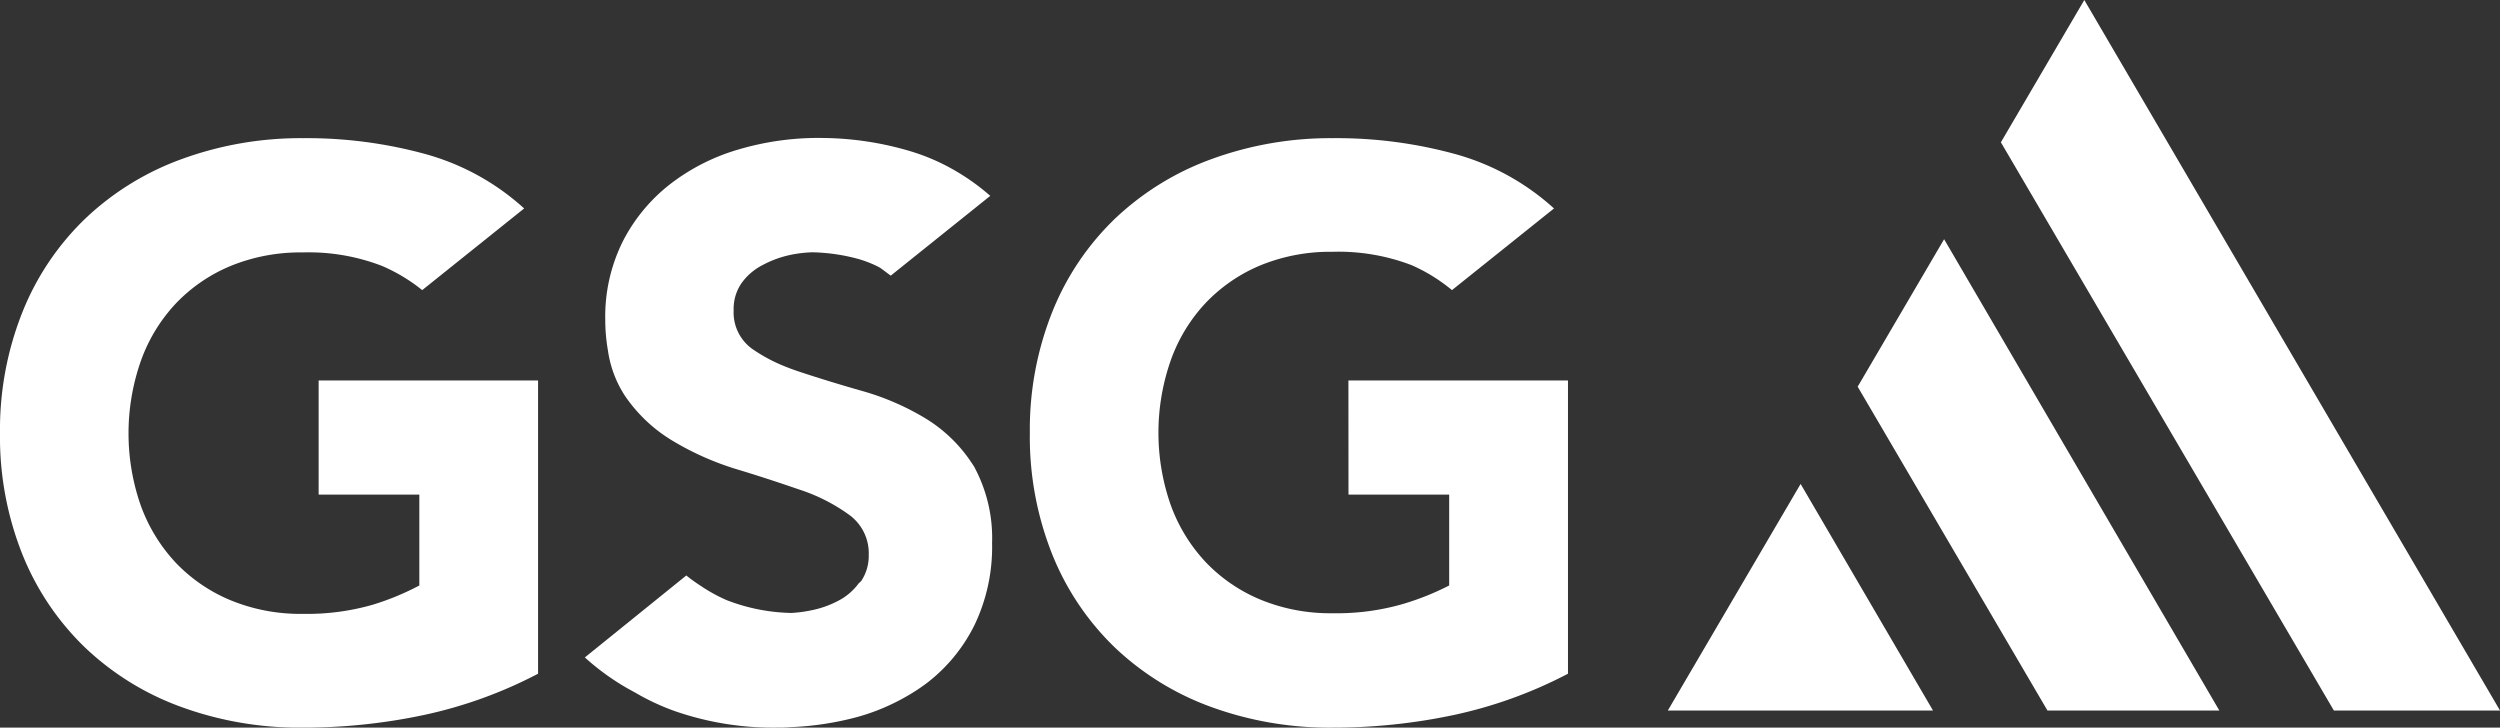 <?xml version="1.0" encoding="utf-8"?>
<svg xmlns="http://www.w3.org/2000/svg" viewBox="0 0 357.53 104.06"><rect x="0" y="0" width="357.53" height="104.06" fill="#333333" stroke="none"/><defs><style>.cls-1{fill:#fff;}</style></defs><g id="Clear_space" data-name="Clear space"><polygon class="cls-1" points="292.81 101.61 317.39 101.61 278.03 34.21 265.67 55.3 292.81 101.61"/><polygon class="cls-1" points="257.51 69.21 238.52 101.61 276.44 101.61 257.51 69.21"/><polygon class="cls-1" points="298.08 0 286.15 20.35 333.77 101.61 357.53 101.61 298.08 0"/><path class="cls-1" d="M87.79,93.24h14.4v13A37.26,37.26,0,0,1,95.5,109a34.06,34.06,0,0,1-10,1.3,26.17,26.17,0,0,1-10.26-1.93,23,23,0,0,1-7.88-5.38,23.85,23.85,0,0,1-5-8.16,31.28,31.28,0,0,1,0-20.69,23.55,23.55,0,0,1,5-8.22,23,23,0,0,1,7.88-5.39,26.35,26.35,0,0,1,10.26-1.92,29.16,29.16,0,0,1,11.33,1.92A24.52,24.52,0,0,1,102.6,64l14.58-11.68a34.75,34.75,0,0,0-13.91-7.72,64.21,64.21,0,0,0-17.74-2.33,49.56,49.56,0,0,0-17.35,3,39.65,39.65,0,0,0-13.71,8.45,38.21,38.21,0,0,0-9,13.32A45.36,45.36,0,0,0,42.22,84.4a45.37,45.37,0,0,0,3.23,17.46,38.31,38.31,0,0,0,9,13.32,39.48,39.48,0,0,0,13.71,8.44,49.33,49.33,0,0,0,17.35,2.95,82.85,82.85,0,0,0,17.34-1.81,64,64,0,0,0,16.32-5.9V76.92H87.79Z" transform="translate(-42.22 -22.51)"/><path class="cls-1" d="M235.07,93.24h14.4v13a37.89,37.89,0,0,1-6.69,2.67,34.13,34.13,0,0,1-10,1.3,26.17,26.17,0,0,1-10.26-1.93,23,23,0,0,1-7.87-5.38,23.72,23.72,0,0,1-5-8.16,31.28,31.28,0,0,1,0-20.69,23.43,23.43,0,0,1,5-8.22,23,23,0,0,1,7.87-5.39,26.35,26.35,0,0,1,10.26-1.92,29.21,29.21,0,0,1,11.34,1.92A24.46,24.46,0,0,1,249.87,64l14.59-11.68a34.72,34.72,0,0,0-13.92-7.72,64.1,64.1,0,0,0-17.74-2.33,49.54,49.54,0,0,0-17.34,3,39.79,39.79,0,0,0-13.72,8.45,38.19,38.19,0,0,0-9,13.32A45.36,45.36,0,0,0,189.5,84.4a45.37,45.37,0,0,0,3.23,17.46,38.28,38.28,0,0,0,9,13.32,39.62,39.62,0,0,0,13.72,8.44,49.32,49.32,0,0,0,17.34,2.95,82.87,82.87,0,0,0,17.35-1.81,64.11,64.11,0,0,0,16.32-5.9V76.92h-31.4Z" transform="translate(-42.22 -22.51)"/><path class="cls-1" d="M164.9,106.1a8.45,8.45,0,0,1-2.4,2.11,14.14,14.14,0,0,1-4,1.53,19.5,19.5,0,0,1-3.08.43,26.94,26.94,0,0,1-9.32-1.85,23.18,23.18,0,0,1-3.63-2,25.27,25.27,0,0,1-2.1-1.51L127,115.61l-1.14.92a34.7,34.7,0,0,0,7.15,5,33.17,33.17,0,0,0,5.67,2.66,42.88,42.88,0,0,0,14.51,2.38c.71,0,1.41,0,2.11-.07A43,43,0,0,0,165,125a30.16,30.16,0,0,0,6.42-2.65,27.49,27.49,0,0,0,3.45-2.23,23.71,23.71,0,0,0,6.74-8.27,25.86,25.86,0,0,0,2.49-11.68A21.45,21.45,0,0,0,181.92,90c-.18-.34-.34-.72-.55-1a21,21,0,0,0-6.85-6.69,37,37,0,0,0-8.9-3.86c-3.18-.9-6.14-1.81-8.9-2.72q-1-.33-1.92-.69a23.51,23.51,0,0,1-4.94-2.59,6.41,6.41,0,0,1-2.72-5.56A6.49,6.49,0,0,1,148.27,63a8.39,8.39,0,0,1,2.95-2.55A15.13,15.13,0,0,1,155.08,59a18.15,18.15,0,0,1,3.3-.41,27,27,0,0,1,6.75,1l.63.2.49.18a14.22,14.22,0,0,1,1.81.82c.52.36,1,.74,1.54,1.14l.11-.08.31-.25,13.82-11.08a31.8,31.8,0,0,0-5.05-3.62,29.61,29.61,0,0,0-6.26-2.73,45.14,45.14,0,0,0-13.15-1.93l-.69,0a40.15,40.15,0,0,0-10.76,1.62,29.45,29.45,0,0,0-9.8,4.93,24.49,24.49,0,0,0-6.8,8.16,24.13,24.13,0,0,0-2.55,11.34,25.47,25.47,0,0,0,.38,4.33,16,16,0,0,0,2.39,6.43,21.78,21.78,0,0,0,7,6.58,40.82,40.82,0,0,0,9.07,4c2.5.75,4.83,1.51,7.06,2.26l2,.68a25.67,25.67,0,0,1,7,3.58,6.77,6.77,0,0,1,2.78,5.72,6.48,6.48,0,0,1-1.08,3.74C165.21,105.78,165,105.93,164.9,106.1Z" transform="translate(-42.22 -22.51)"/></g></svg>